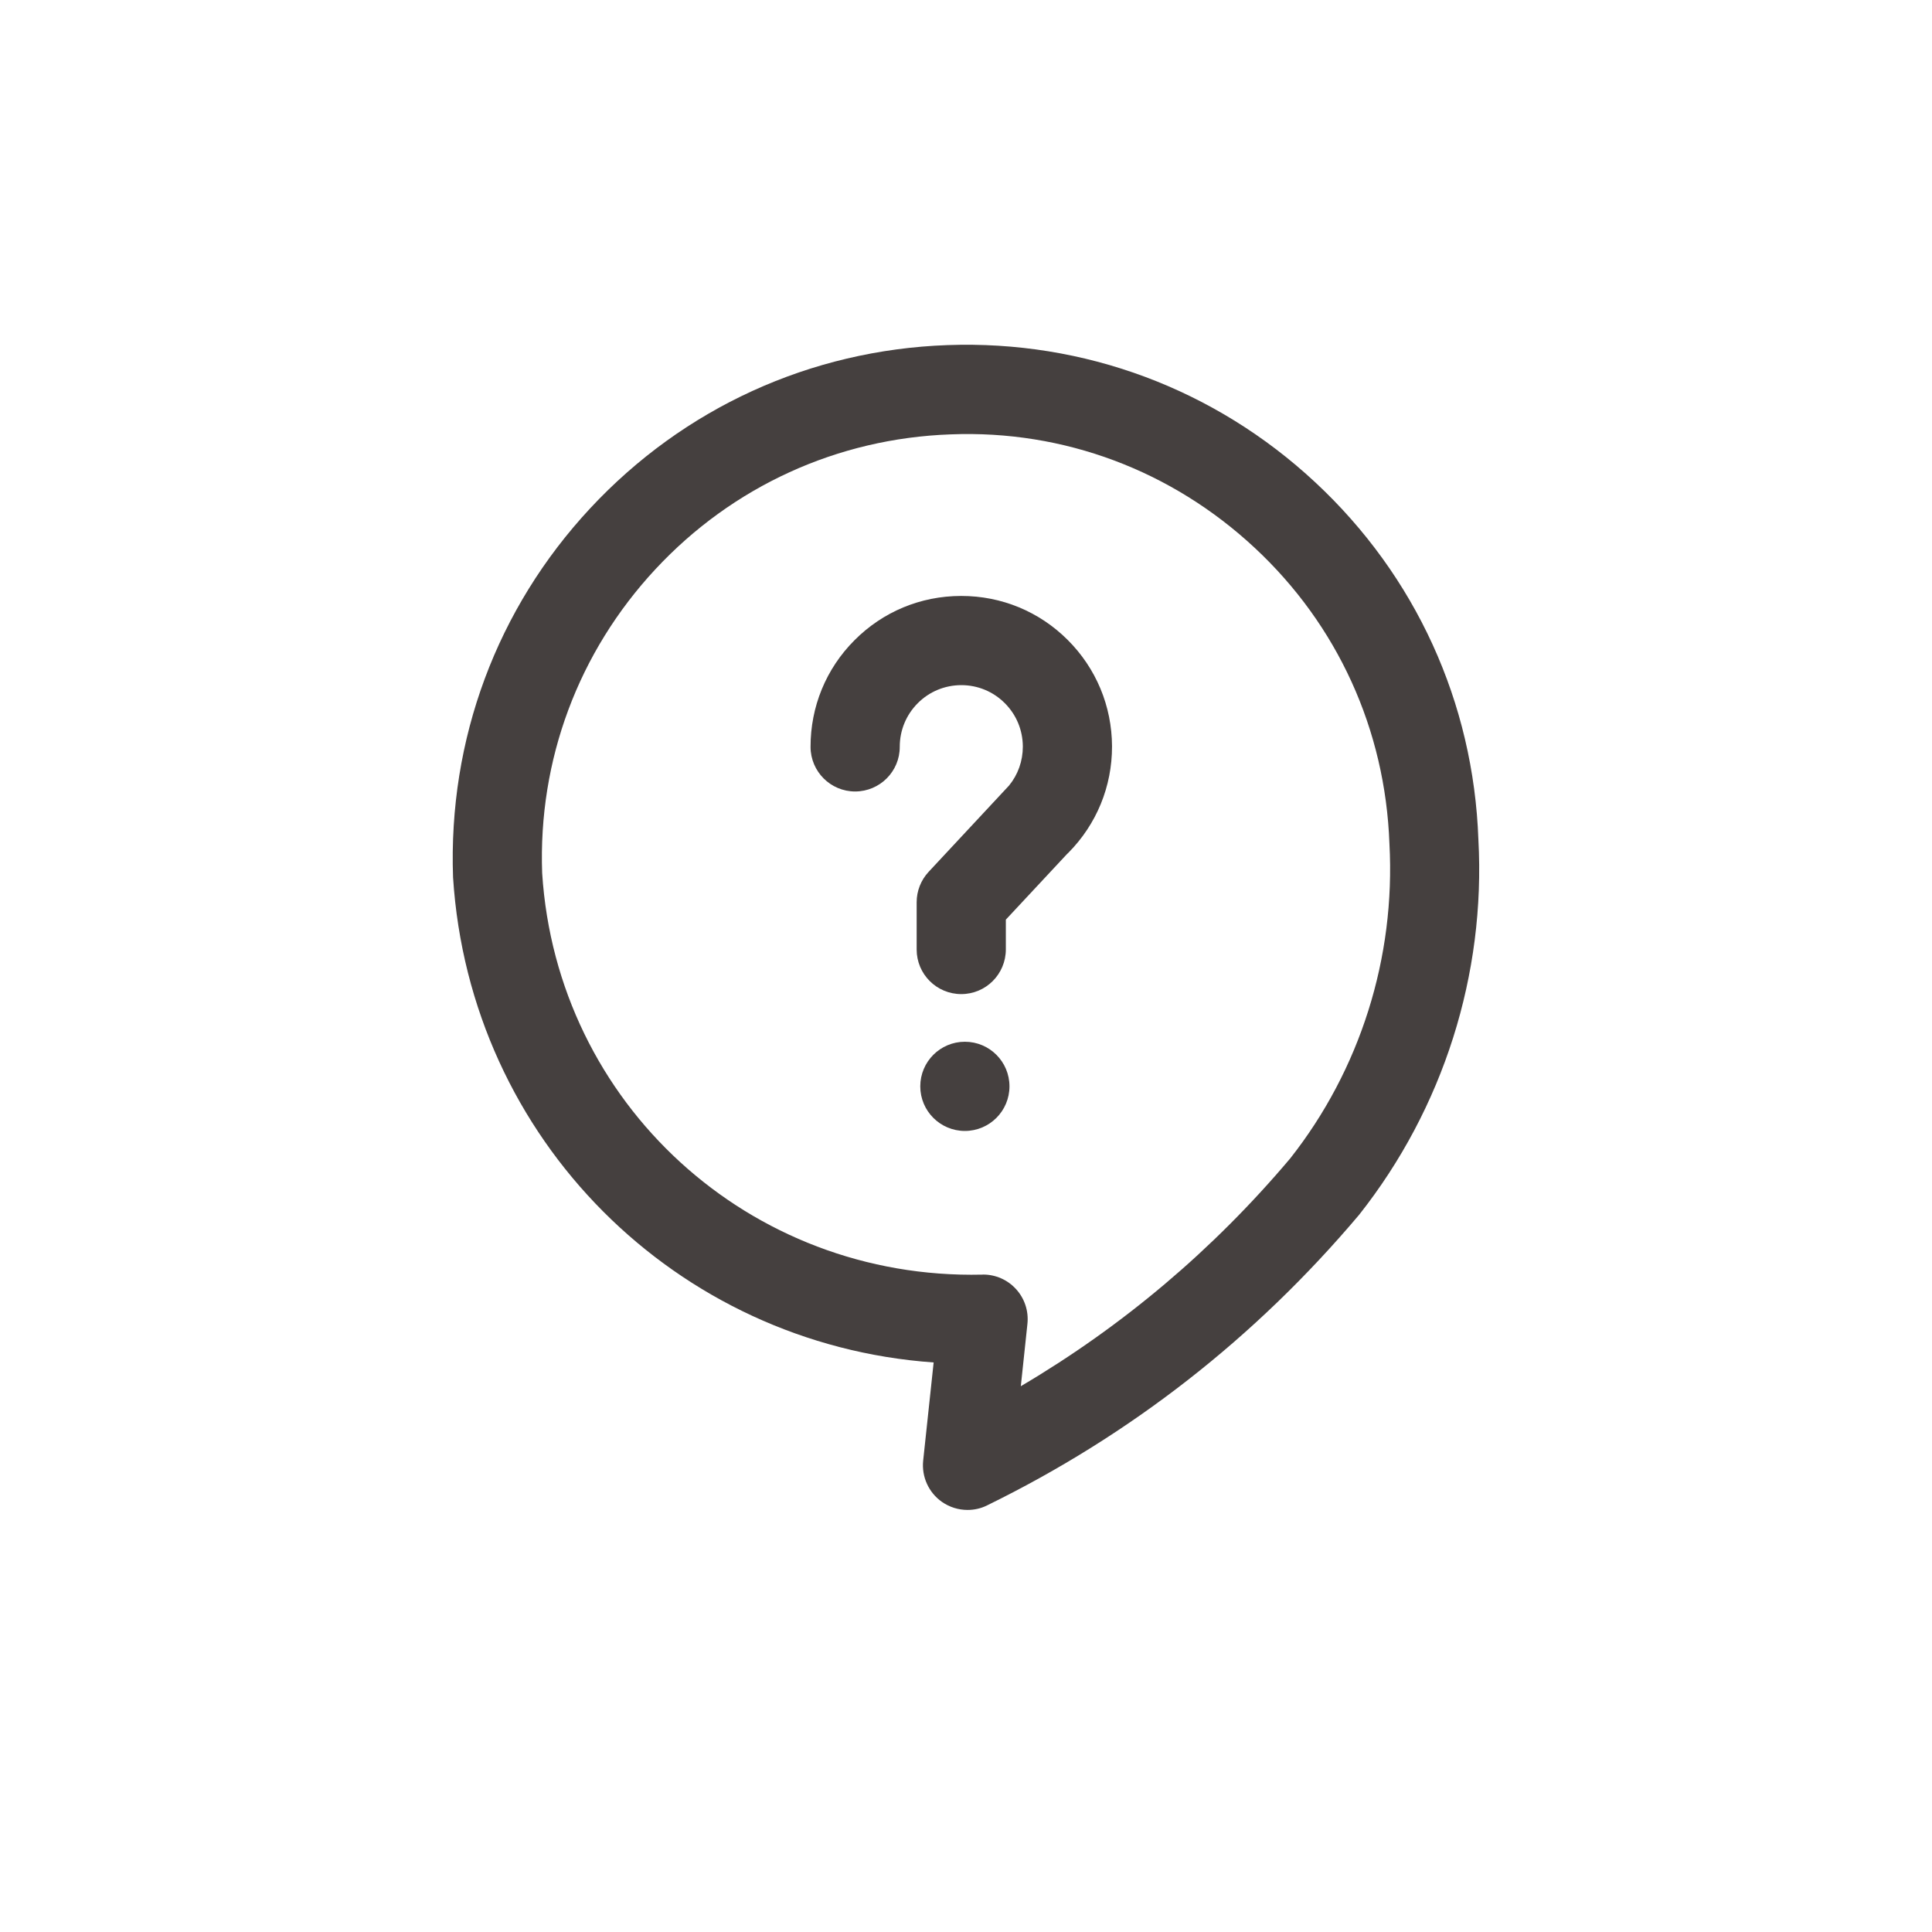 <?xml version="1.0" encoding="utf-8"?>
<!-- Generator: Adobe Illustrator 25.0.1, SVG Export Plug-In . SVG Version: 6.00 Build 0)  -->
<svg version="1.1" id="レイヤー_1" xmlns="http://www.w3.org/2000/svg" xmlns:xlink="http://www.w3.org/1999/xlink" x="0px"
	 y="0px" width="24px" height="24px" viewBox="0 0 24 24" style="enable-background:new 0 0 24 24;" xml:space="preserve">
<style type="text/css">
	.st0{fill:none;}
	.st1{fill:#45403F;}
</style>
<g>
	<rect class="st0" width="24" height="24"/>
	<g>
		<g>
			<path class="st1" d="M11.941,12.349c-0.306,0-0.554-0.248-0.554-0.554v-0.587c0-0.14,0.053-0.275,0.149-0.378l0.986-1.058
				c0.004-0.005,0.008-0.009,0.013-0.014c0.111-0.136,0.171-0.305,0.171-0.484c-0.001-0.204-0.08-0.396-0.225-0.54
				c-0.144-0.144-0.336-0.223-0.539-0.223c-0.001,0-0.001,0-0.002,0c-0.204,0.001-0.396,0.08-0.54,0.225
				c-0.144,0.145-0.223,0.337-0.223,0.541c0.001,0.306-0.247,0.554-0.553,0.555c0,0-0.001,0-0.001,0
				c-0.305,0-0.553-0.247-0.554-0.553c-0.001-0.5,0.192-0.971,0.545-1.325c0.353-0.355,0.822-0.55,1.323-0.551
				c0.002,0,0.004,0,0.005,0c0.498,0,0.967,0.193,1.32,0.545c0.354,0.353,0.55,0.822,0.552,1.323
				c0.001,0.499-0.192,0.969-0.543,1.323c-0.005,0.005-0.01,0.01-0.016,0.015l-0.76,0.815v0.369
				C12.495,12.101,12.247,12.349,11.941,12.349z"/>
			<circle class="st1" cx="11.986" cy="13.495" r="0.554"/>
		</g>
		<path class="st1" d="M12.019,18.757c-0.112,0-0.223-0.034-0.318-0.1c-0.165-0.116-0.254-0.312-0.233-0.513l0.13-1.219
			c-3.194-0.226-5.762-2.765-5.97-6.026C5.567,9.183,6.172,7.56,7.332,6.314s2.736-1.966,4.437-2.027
			c1.698-0.062,3.324,0.544,4.57,1.705c1.246,1.16,1.966,2.736,2.026,4.437c0.091,1.676-0.434,3.336-1.481,4.661
			c-1.29,1.529-2.841,2.739-4.623,3.611C12.185,18.739,12.102,18.757,12.019,18.757z M12.213,15.833
			c0.154,0,0.302,0.064,0.407,0.179c0.108,0.117,0.16,0.275,0.143,0.434l-0.082,0.774c1.267-0.747,2.389-1.695,3.346-2.829
			c0.868-1.1,1.31-2.494,1.233-3.911c-0.051-1.416-0.645-2.718-1.675-3.676c-1.029-0.958-2.368-1.464-3.776-1.408
			c-1.406,0.05-2.708,0.645-3.666,1.674s-1.459,2.371-1.408,3.776c0.182,2.861,2.572,5.054,5.465,4.988
			C12.203,15.833,12.208,15.833,12.213,15.833z"/>
	</g>
</g>
</svg>
